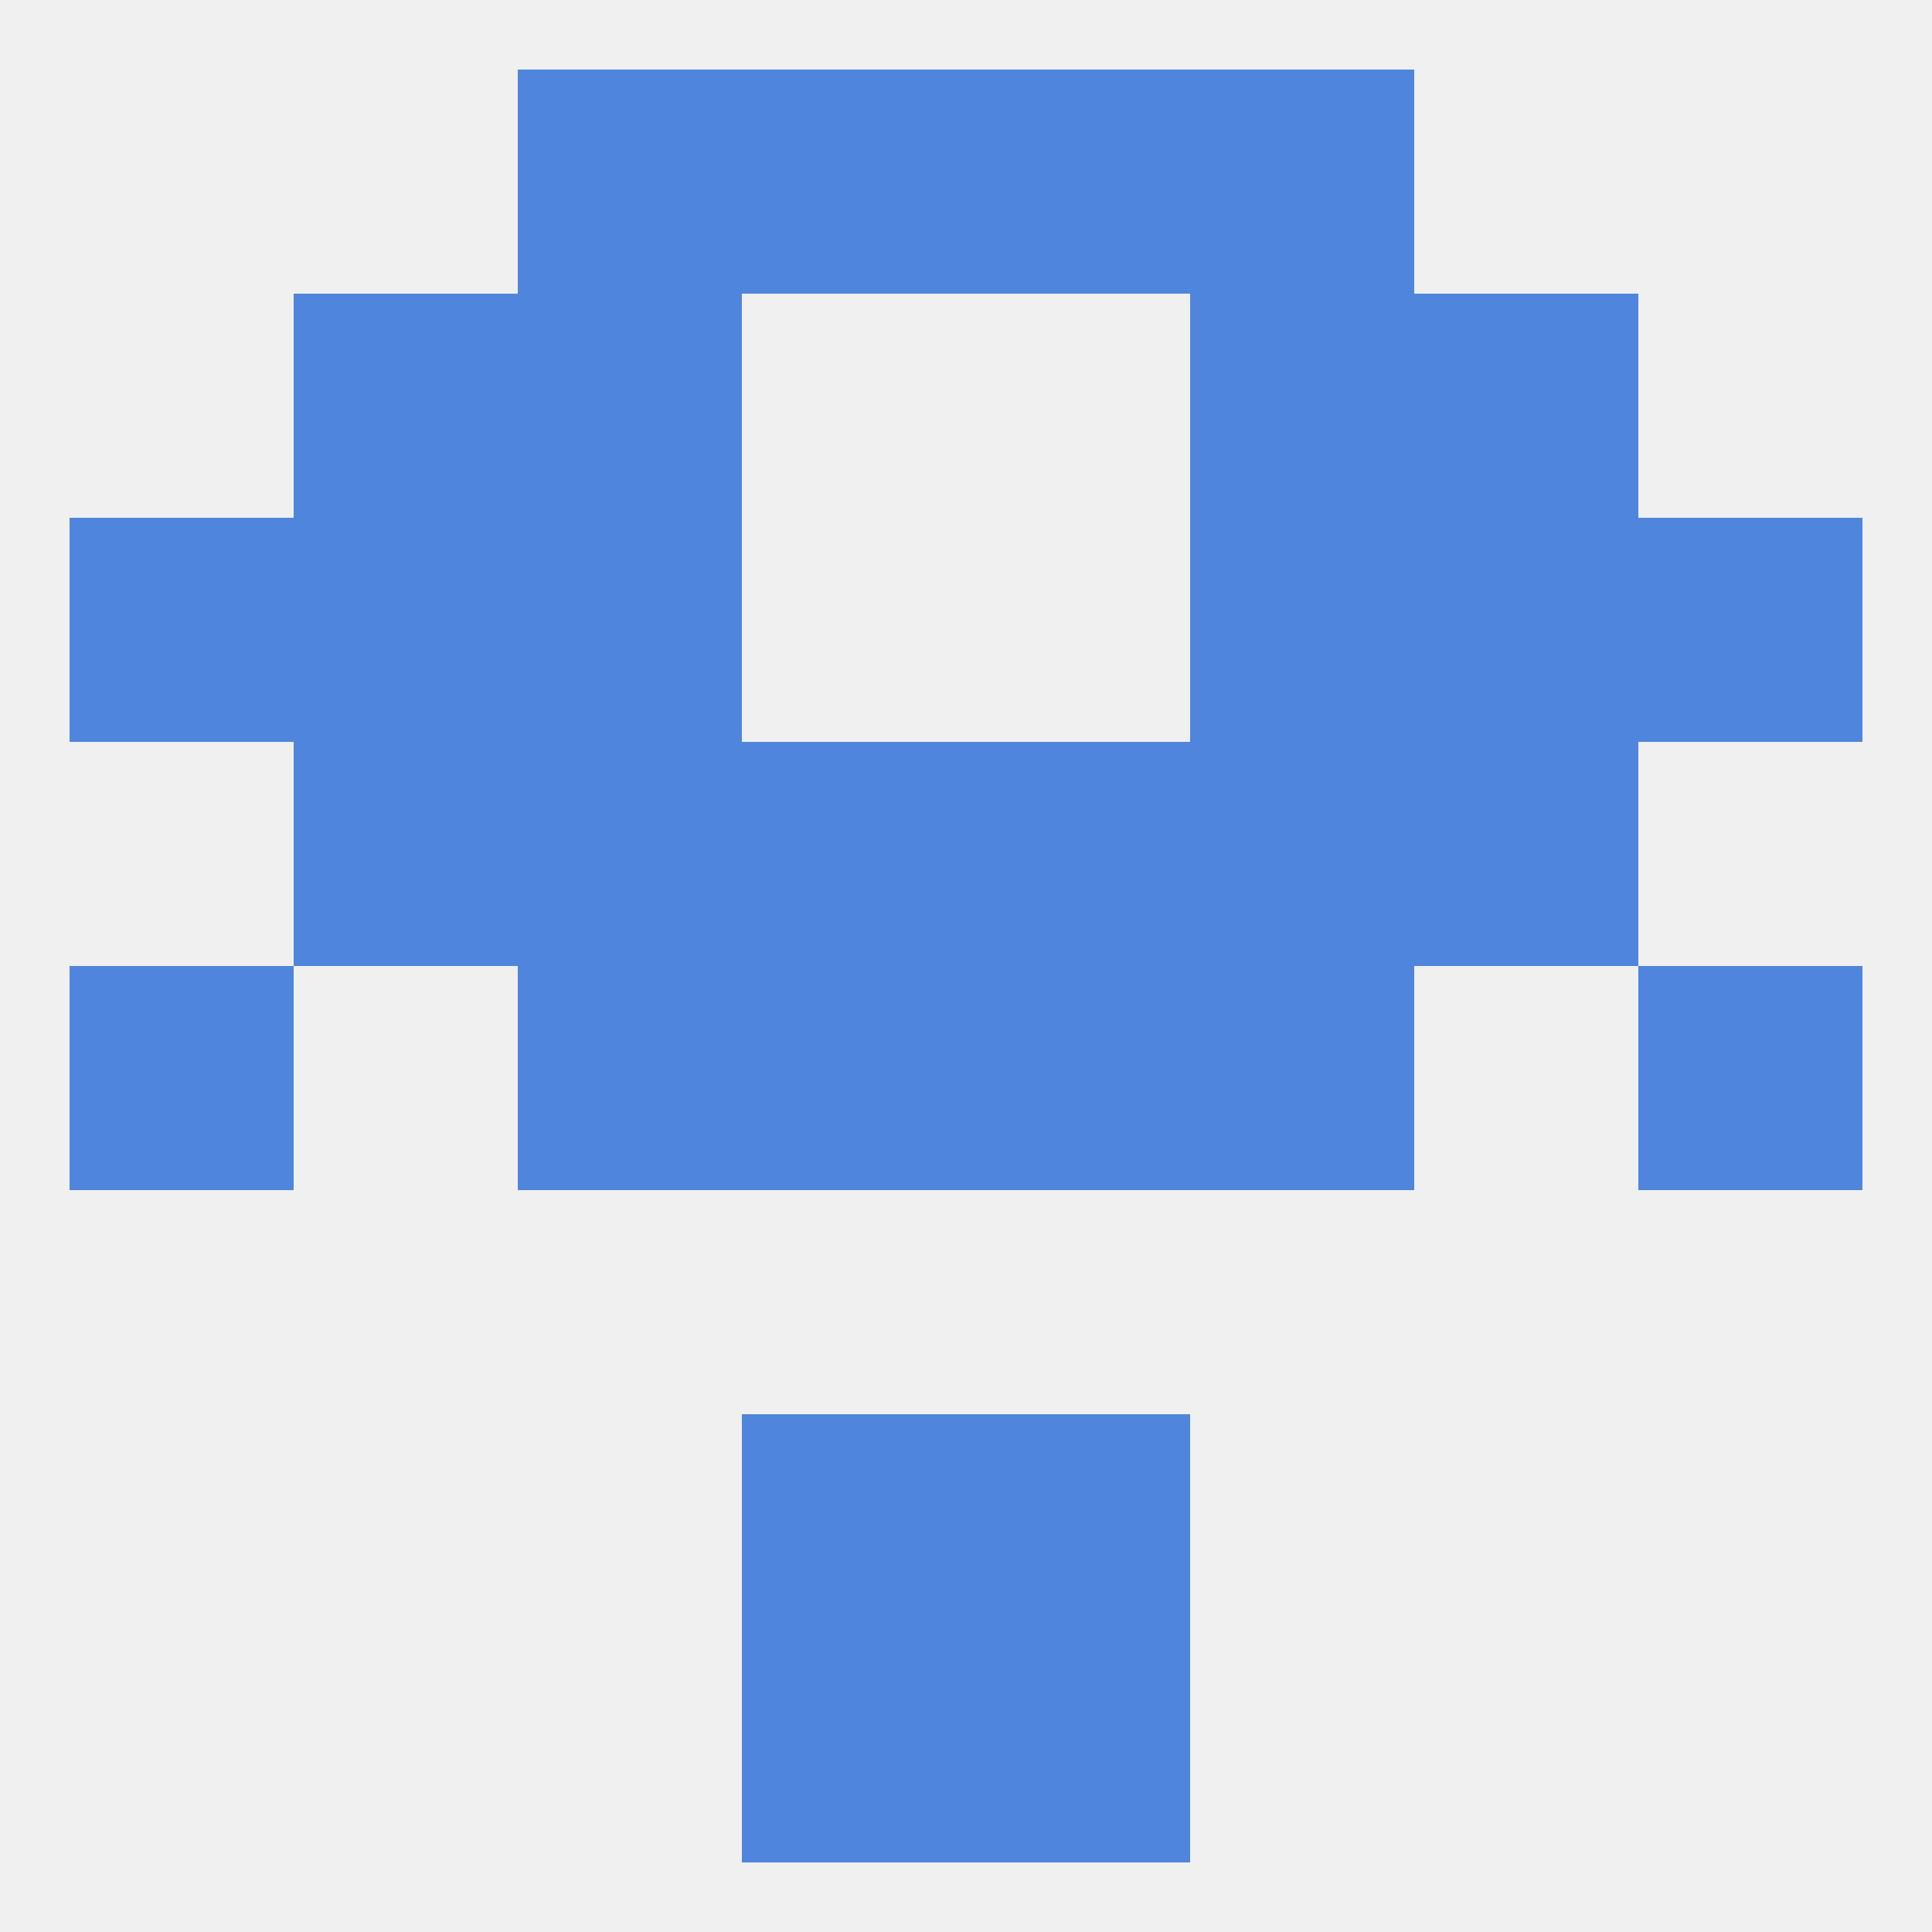 
<!--   <?xml version="1.0"?> -->
<svg version="1.1" baseprofile="full" xmlns="http://www.w3.org/2000/svg" xmlns:xlink="http://www.w3.org/1999/xlink" xmlns:ev="http://www.w3.org/2001/xml-events" width="250" height="250" viewBox="0 0 250 250" >
	<rect width="100%" height="100%" fill="rgba(240,240,240,255)"/>

	<rect x="125" y="183" width="29" height="29" fill="rgba(79,133,221,255)"/>
	<rect x="96" y="183" width="29" height="29" fill="rgba(79,133,221,255)"/>
	<rect x="96" y="212" width="29" height="29" fill="rgba(79,133,221,255)"/>
	<rect x="125" y="212" width="29" height="29" fill="rgba(79,133,221,255)"/>
	<rect x="9" y="125" width="29" height="29" fill="rgba(79,133,221,255)"/>
	<rect x="212" y="125" width="29" height="29" fill="rgba(79,133,221,255)"/>
	<rect x="96" y="125" width="29" height="29" fill="rgba(79,133,221,255)"/>
	<rect x="125" y="125" width="29" height="29" fill="rgba(79,133,221,255)"/>
	<rect x="67" y="125" width="29" height="29" fill="rgba(79,133,221,255)"/>
	<rect x="154" y="125" width="29" height="29" fill="rgba(79,133,221,255)"/>
	<rect x="183" y="96" width="29" height="29" fill="rgba(79,133,221,255)"/>
	<rect x="96" y="96" width="29" height="29" fill="rgba(79,133,221,255)"/>
	<rect x="125" y="96" width="29" height="29" fill="rgba(79,133,221,255)"/>
	<rect x="67" y="96" width="29" height="29" fill="rgba(79,133,221,255)"/>
	<rect x="154" y="96" width="29" height="29" fill="rgba(79,133,221,255)"/>
	<rect x="38" y="96" width="29" height="29" fill="rgba(79,133,221,255)"/>
	<rect x="67" y="67" width="29" height="29" fill="rgba(79,133,221,255)"/>
	<rect x="154" y="67" width="29" height="29" fill="rgba(79,133,221,255)"/>
	<rect x="38" y="67" width="29" height="29" fill="rgba(79,133,221,255)"/>
	<rect x="183" y="67" width="29" height="29" fill="rgba(79,133,221,255)"/>
	<rect x="9" y="67" width="29" height="29" fill="rgba(79,133,221,255)"/>
	<rect x="212" y="67" width="29" height="29" fill="rgba(79,133,221,255)"/>
	<rect x="154" y="38" width="29" height="29" fill="rgba(79,133,221,255)"/>
	<rect x="38" y="38" width="29" height="29" fill="rgba(79,133,221,255)"/>
	<rect x="183" y="38" width="29" height="29" fill="rgba(79,133,221,255)"/>
	<rect x="67" y="38" width="29" height="29" fill="rgba(79,133,221,255)"/>
	<rect x="67" y="9" width="29" height="29" fill="rgba(79,133,221,255)"/>
	<rect x="154" y="9" width="29" height="29" fill="rgba(79,133,221,255)"/>
	<rect x="96" y="9" width="29" height="29" fill="rgba(79,133,221,255)"/>
	<rect x="125" y="9" width="29" height="29" fill="rgba(79,133,221,255)"/>
</svg>